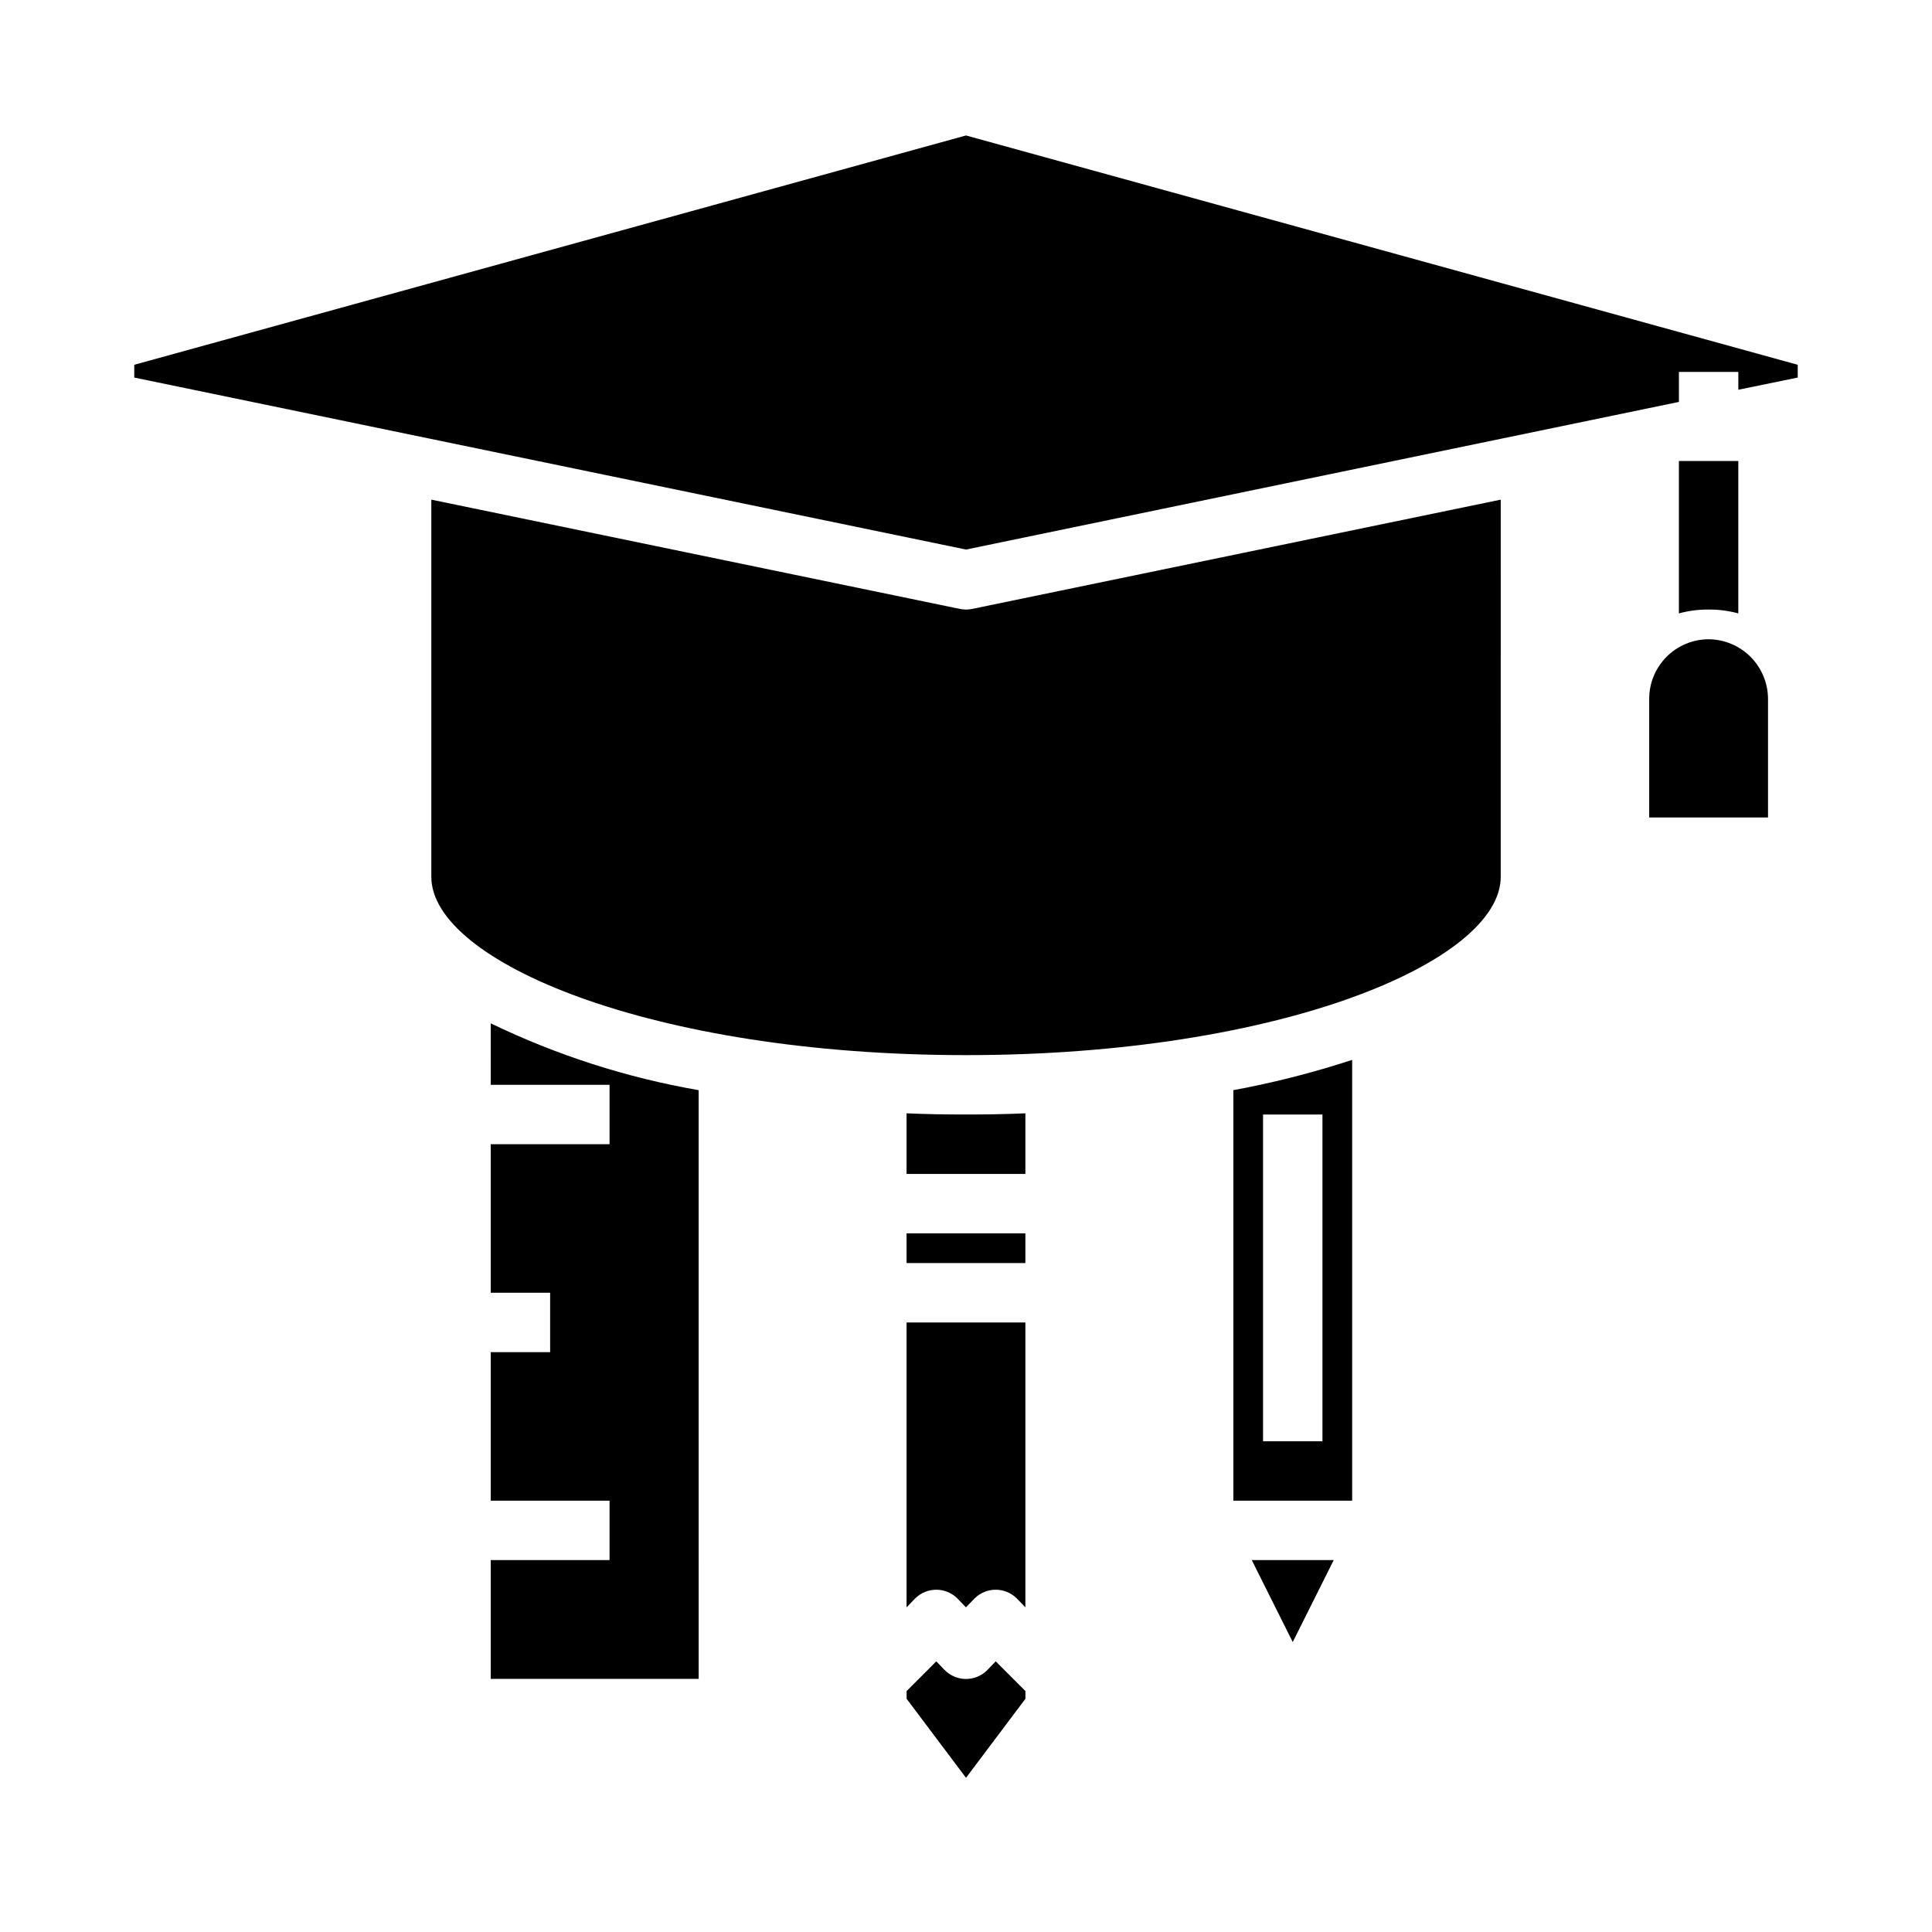 <?xml version="1.0" encoding="UTF-8"?>
<!-- Uploaded to: SVG Repo, www.svgrepo.com, Generator: SVG Repo Mixer Tools -->
<svg fill="#000000" width="800px" height="800px" version="1.1" viewBox="144 144 512 512" xmlns="http://www.w3.org/2000/svg">
 <g>
  <path d="m486.59 579.16 10.863-21.727h-21.727z"/>
  <path d="m400 305.54c-0.531-0.012-1.055-0.062-1.574-0.16l-140.12-28.969v99.977c0 22.355 58.176 47.23 141.7 47.23 83.523 0 141.7-24.875 141.7-47.23l0.004-99.977-140.12 28.969c-0.52 0.098-1.047 0.148-1.574 0.16z"/>
  <path d="m274.05 431.49h31.488v15.742h-31.488v39.359h15.742v15.742l-15.742 0.004v39.359h31.488v15.742h-31.488v31.488h55.105l-0.004-156.02c-19.098-3.316-37.645-9.277-55.102-17.711z"/>
  <path d="m400 179.9-220.42 60.77v3.387l220.42 45.578 188.93-39.125v-7.949h15.746v4.723l15.742-3.227v-3.387z"/>
  <path d="m470.85 541.7h31.488v-116.82c-10.309 3.371-20.828 6.051-31.488 8.027zm7.871-102.34h15.742v86.59h-15.742z"/>
  <path d="m384.25 569.96 2.281-2.363h0.004c3.094-3.07 8.082-3.07 11.176 0l2.281 2.363 2.281-2.363h0.004c3.094-3.07 8.086-3.07 11.18 0l2.281 2.363v-75.496h-31.488z"/>
  <path d="m384.25 439.04v16.059h31.488v-16.059c-5.273 0.234-10.469 0.316-15.742 0.316-5.277 0-10.473-0.078-15.746-0.316z"/>
  <path d="m384.25 470.85h31.488v7.871h-31.488z"/>
  <path d="m405.59 586.64c-3.094 3.07-8.082 3.07-11.176 0l-2.281-2.363-7.871 7.871v2.047l15.742 20.941 15.742-20.941v-2.047l-7.871-7.871z"/>
  <path d="m604.67 306.56v-40.383h-15.746v40.383c2.566-0.703 5.215-1.047 7.875-1.023 2.656-0.02 5.305 0.324 7.871 1.023z"/>
  <path d="m596.8 313.41c-4.172 0.012-8.172 1.676-11.121 4.625-2.949 2.949-4.613 6.949-4.625 11.117v31.488h31.488v-31.488c-0.031-4.164-1.699-8.152-4.644-11.098-2.945-2.945-6.934-4.613-11.098-4.644z"/>
 </g>
</svg>